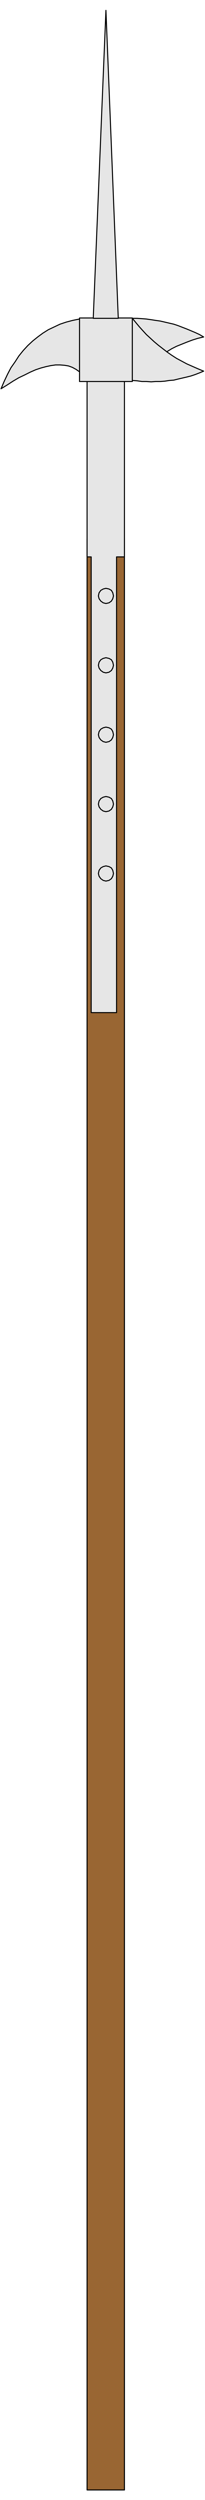 <svg xmlns="http://www.w3.org/2000/svg" width="94.56" height="11.97in" fill-rule="evenodd" stroke-linecap="round" preserveAspectRatio="none" viewBox="0 0 598 7241"><style>.pen2{stroke:#000;stroke-width:3;stroke-linejoin:round}.brush4{fill:#e6e6e6}</style><path d="M0 0h598v7241H0z" style="fill:none;stroke:none"/><path d="M363 7212H254V1561h109v5651z" class="pen2" style="fill:#963"/><path d="M340 1613h23V935H254v678h12v1320h74V1613z" class="pen2 brush4"/><path d="M386 1105H232V921h154v184zM232 924l-20 4-19 5-18 6-17 8-17 8-16 10-15 11-15 12-14 13-13 14-13 16-11 17-12 17-10 19-10 21-9 21 18-11 17-11 17-10 17-8 16-8 16-7 15-5 15-4 14-3 14-2h13l13 1 12 2 11 4 11 6 10 7V924zm154-2h14l14 1 13 1 14 2 13 2 14 2 13 3 13 3 13 3 12 4 13 5 13 5 12 5 12 5 13 6 12 7-17 4-16 5-16 6-15 6-15 6-14 7-13 8-13 7-13 9-12 8-12 10-11 9-11 10-10 10-10 10-10 11V922z" class="pen2 brush4"/><path d="m386 1102 14 1 14 2h13l14 1 13-1h14l13-1 13-2 13-1 12-3 13-3 13-3 12-3 12-4 13-5 12-5-17-7-16-7-16-7-15-8-15-8-14-9-13-9-13-10-13-10-12-10-12-11-11-10-11-12-10-11-10-12-10-12v180zm-41-180h-73l37-892 36 892zm-36 826-8-2-7-5-5-7-2-8 2-9 5-7 7-4 8-2 9 2 7 4 4 7 2 9-2 8-4 7-7 5-9 2zm0 201-8-2-7-5-5-7-2-8 2-9 5-7 7-4 8-2 9 2 7 4 4 7 2 9-2 8-4 7-7 5-9 2zm0 201-8-2-7-5-5-7-2-8 2-9 5-7 7-4 8-2 9 2 7 4 4 7 2 9-2 8-4 7-7 5-9 2zm0 201-8-2-7-5-5-7-2-8 2-9 5-7 7-4 8-2 9 2 7 4 4 7 2 9-2 8-4 7-7 5-9 2zm0 201-8-2-7-5-5-7-2-8 2-9 5-7 7-4 8-2 9 2 7 4 4 7 2 9-2 8-4 7-7 5-9 2z" class="pen2 brush4"/></svg>
